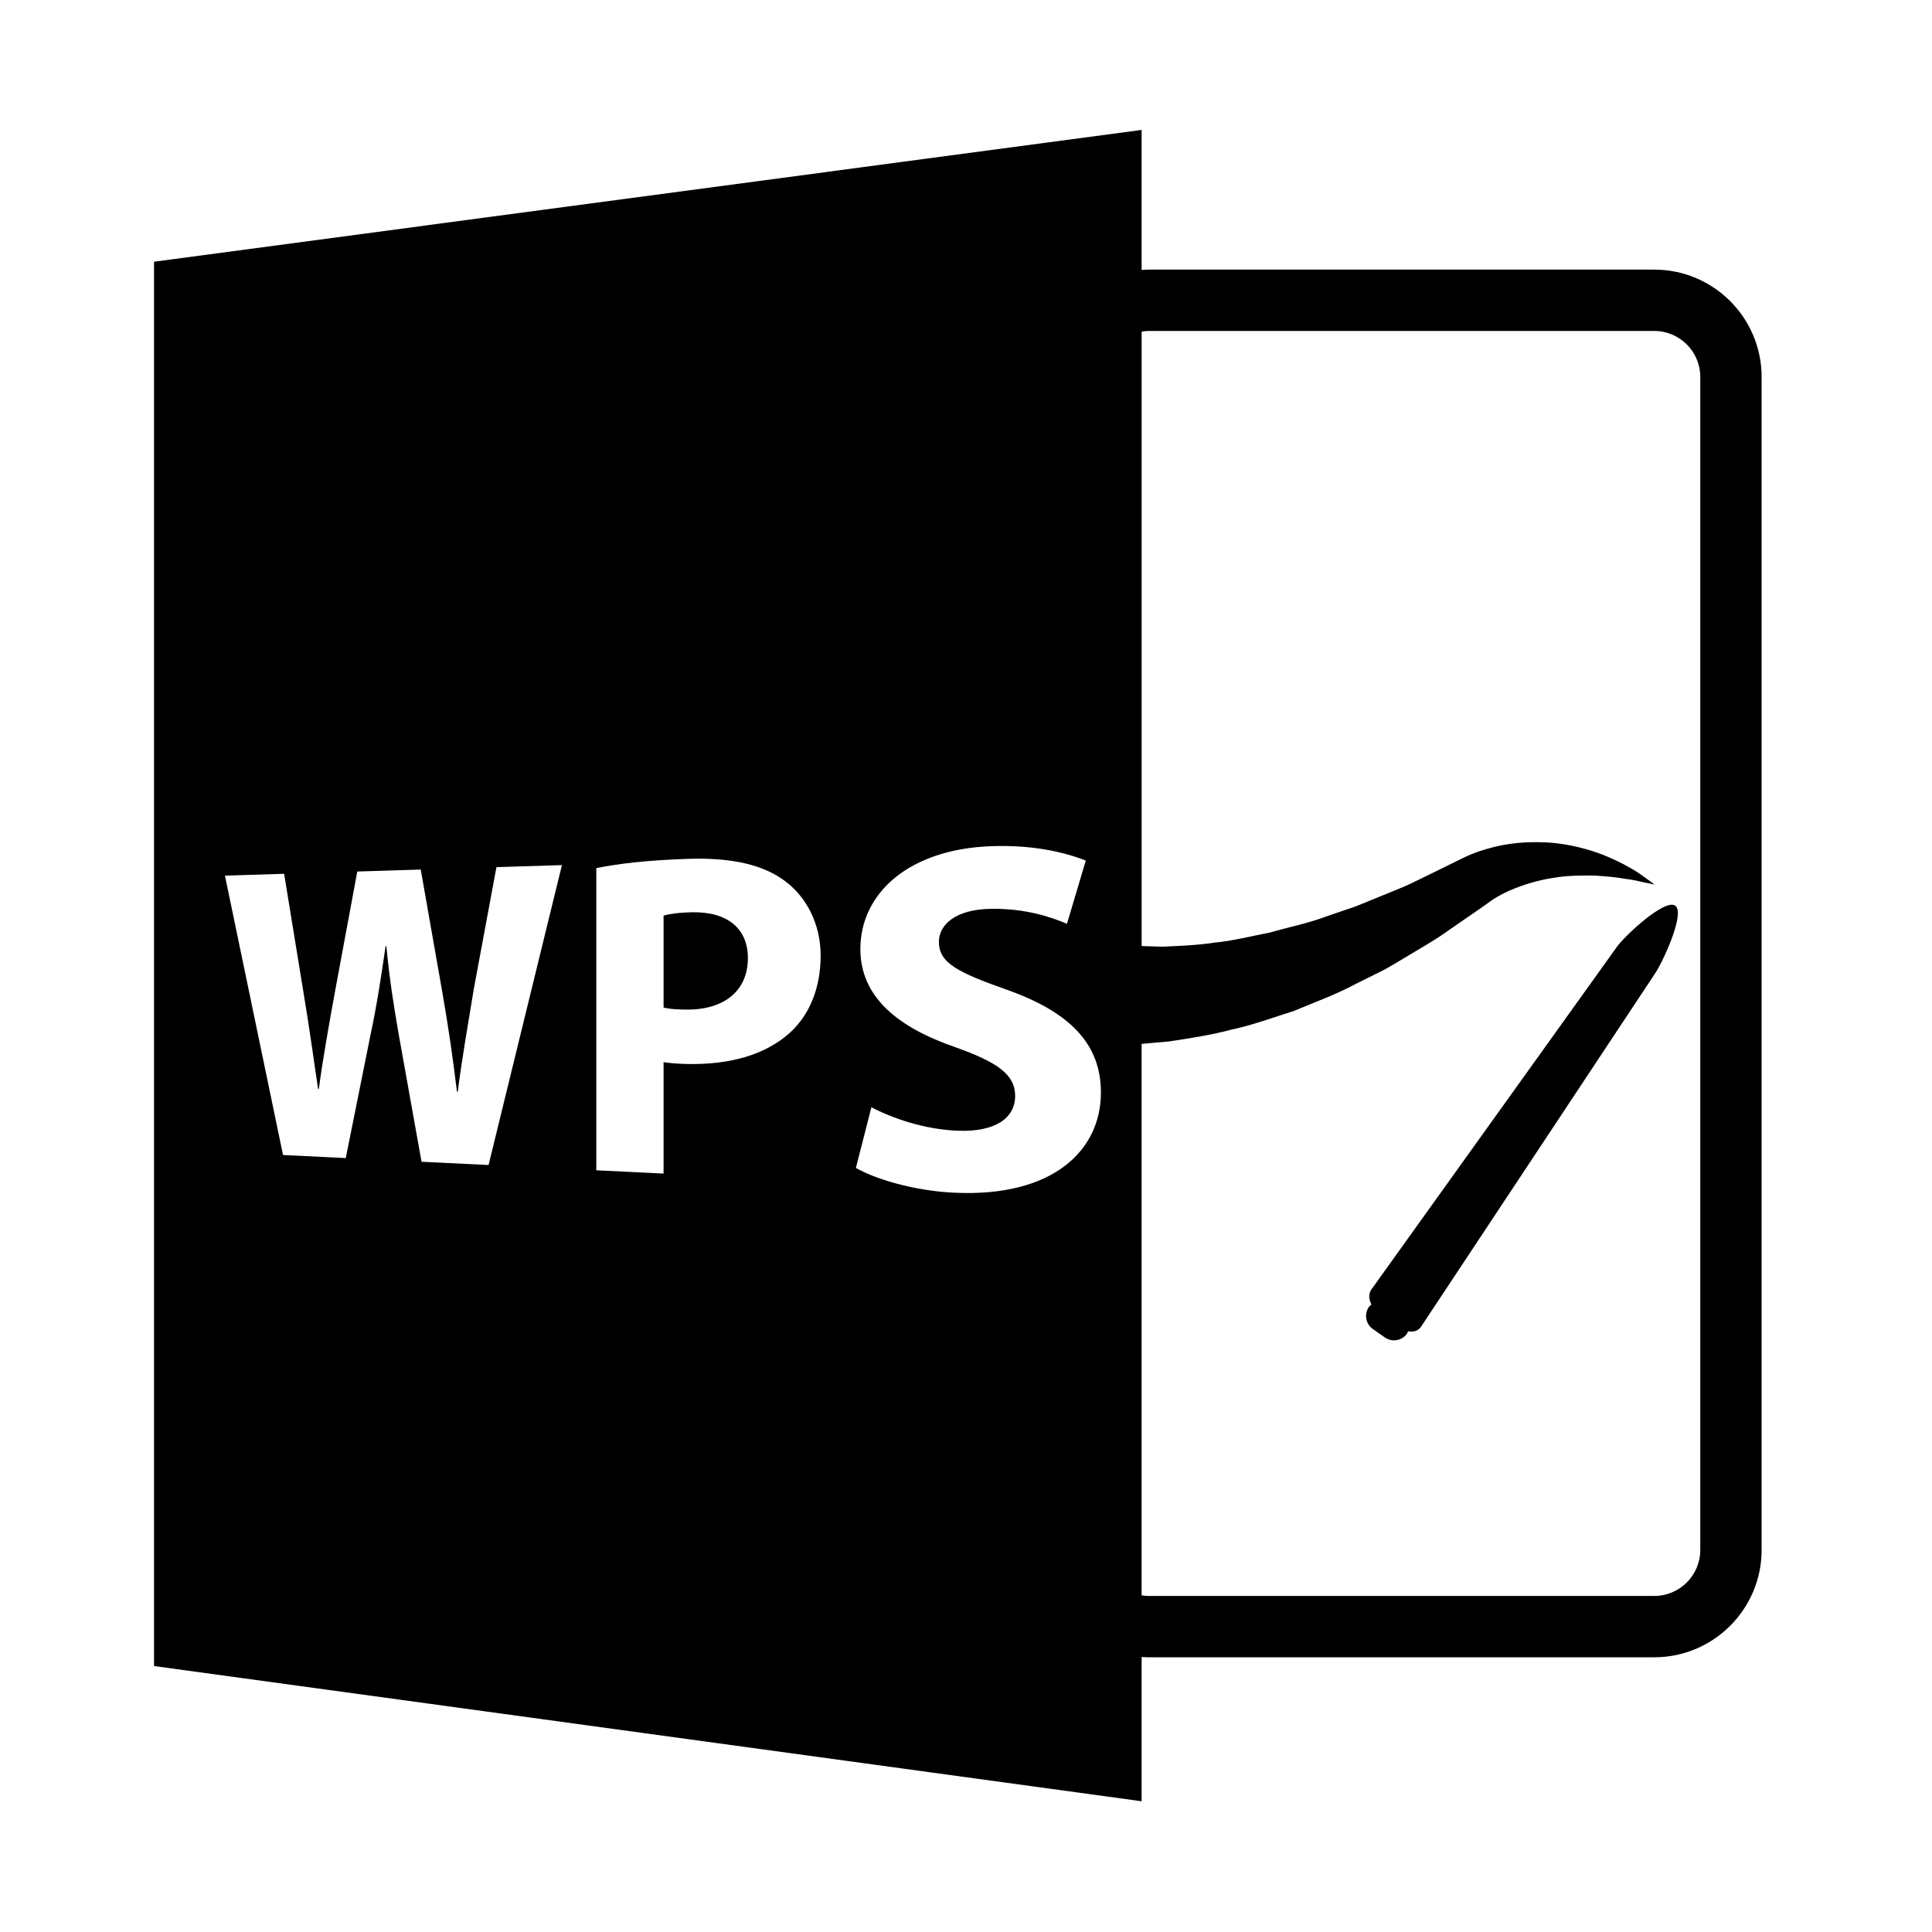 <?xml version="1.0" encoding="utf-8"?>
<!-- Generator: Adobe Illustrator 16.0.0, SVG Export Plug-In . SVG Version: 6.00 Build 0)  -->
<!DOCTYPE svg PUBLIC "-//W3C//DTD SVG 1.1//EN" "http://www.w3.org/Graphics/SVG/1.1/DTD/svg11.dtd">
<svg version="1.1" id="Layer_1" xmlns="http://www.w3.org/2000/svg" xmlns:xlink="http://www.w3.org/1999/xlink" x="0px" y="0px"
	 width="126px" height="126px" viewBox="0 0 126 126" enable-background="new 0 0 126 126" xml:space="preserve">
<path d="M45.154,59.496c-0.926,0.017-1.552,0.12-1.877,0.216v6c0.386,0.094,0.86,0.127,1.517,0.131
	c2.447,0.016,3.982-1.236,3.982-3.363C48.776,60.57,47.455,59.454,45.154,59.496z"/>
<path d="M74.454,108.063c0.145,0.01,0.287,0.021,0.434,0.021h33c3.861,0,7-3.141,7-7v-76.5c0-3.859-3.139-7-7-7h-33
	c-0.146,0-0.289,0.014-0.434,0.023V8.473l-64.408,8.596v91.586l64.408,8.818V108.063z M74.888,21.584h33c1.654,0,3,1.346,3,3v76.5
	c0,1.654-1.346,3-3,3h-33c-0.148,0-0.291-0.021-0.434-0.043V68.079c0.589-0.053,1.193-0.106,1.816-0.162
	c1.289-0.201,2.648-0.396,4-0.758c1.377-0.287,2.723-0.789,4.105-1.223c1.328-0.566,2.715-1.053,3.992-1.74
	c0.648-0.322,1.295-0.646,1.939-0.967c0.627-0.348,1.232-0.729,1.84-1.086c0.602-0.371,1.215-0.705,1.785-1.094
	c0.564-0.391,1.123-0.775,1.672-1.154c0.525-0.369,1.135-0.777,1.561-1.09c0.336-0.254,0.83-0.521,1.283-0.725
	c0.939-0.402,1.912-0.688,2.846-0.824c0.936-0.168,1.824-0.16,2.631-0.156c0.799,0.045,1.518,0.111,2.104,0.221
	c0.602,0.066,1.053,0.211,1.381,0.264c0.324,0.066,0.498,0.102,0.498,0.102s-0.143-0.105-0.408-0.301
	c-0.27-0.189-0.656-0.502-1.207-0.795c-0.543-0.32-1.232-0.658-2.074-0.963c-0.844-0.297-1.84-0.551-2.975-0.662
	c-1.129-0.082-2.398-0.066-3.717,0.25c-0.67,0.168-1.311,0.355-2.057,0.713c-0.561,0.275-1.135,0.557-1.717,0.844
	c-0.564,0.275-1.139,0.557-1.719,0.84c-0.58,0.279-1.193,0.5-1.795,0.756c-0.604,0.246-1.213,0.494-1.824,0.744l-1.863,0.635
	c-1.229,0.471-2.512,0.715-3.73,1.07c-1.242,0.236-2.449,0.553-3.631,0.658c-1.176,0.184-2.309,0.209-3.371,0.266
	c-0.476-0.01-0.925-0.024-1.365-0.042v-40.07C74.597,21.607,74.739,21.584,74.888,21.584z M31.863,75.98l-4.372-0.214l-1.473-8.221
	c-0.335-1.914-0.616-3.682-0.82-5.838h-0.051c-0.306,2.129-0.585,3.918-0.989,5.811l-1.608,8.008l-4.092-0.199l-3.787-18.219
	l3.859-0.121l1.235,7.568c0.366,2.193,0.708,4.584,0.978,6.459l0.05,0.001c0.271-2.001,0.665-4.226,1.085-6.511l1.423-7.666
	l4.139-0.129l1.412,8.031c0.396,2.252,0.687,4.31,0.95,6.457l0.053,0.001c0.269-2.137,0.668-4.392,1.042-6.682l1.48-7.963
	l4.271-0.134L31.863,75.98z M51.552,67.319c-1.63,1.496-4.006,2.129-6.728,2.072c-0.596-0.012-1.133-0.053-1.547-0.121v7.267
	l-4.388-0.214V56.618c1.35-0.279,3.27-0.52,6.024-0.607c2.848-0.091,4.915,0.4,6.323,1.479c1.359,1.027,2.284,2.766,2.284,4.834
	C53.521,64.394,52.819,66.146,51.552,67.319z M62.185,77.783c-2.602-0.13-5.125-0.893-6.366-1.616l1.012-3.955
	c1.353,0.71,3.458,1.455,5.663,1.532c2.416,0.085,3.711-0.823,3.711-2.27c0-1.381-1.121-2.19-3.915-3.183
	c-3.775-1.304-6.179-3.293-6.179-6.396c0-3.645,3.171-6.534,8.592-6.711c2.667-0.086,4.665,0.38,6.11,0.938l-1.229,4.128
	c-0.97-0.417-2.676-1.019-4.988-0.978c-2.274,0.041-3.363,1.029-3.363,2.159c0,1.388,1.296,1.999,4.306,3.073
	c4.226,1.471,6.26,3.563,6.26,6.748C71.798,75.044,68.651,78.106,62.185,77.783z"/>
<path d="M105.446,61.757L89.442,84.091c-0.211,0.305-0.168,0.654,0,0.988c-0.057,0.053-0.119,0.092-0.166,0.156
	c-0.326,0.469-0.209,1.113,0.258,1.441l0.787,0.553c0.469,0.324,1.115,0.211,1.443-0.256c0.031-0.047,0.041-0.102,0.064-0.15
	c0.338,0.055,0.643-0.002,0.844-0.291l15.27-23.051c0.475-0.689,1.998-3.939,1.309-4.416
	C108.562,58.591,105.923,61.067,105.446,61.757z"/>
</svg>
